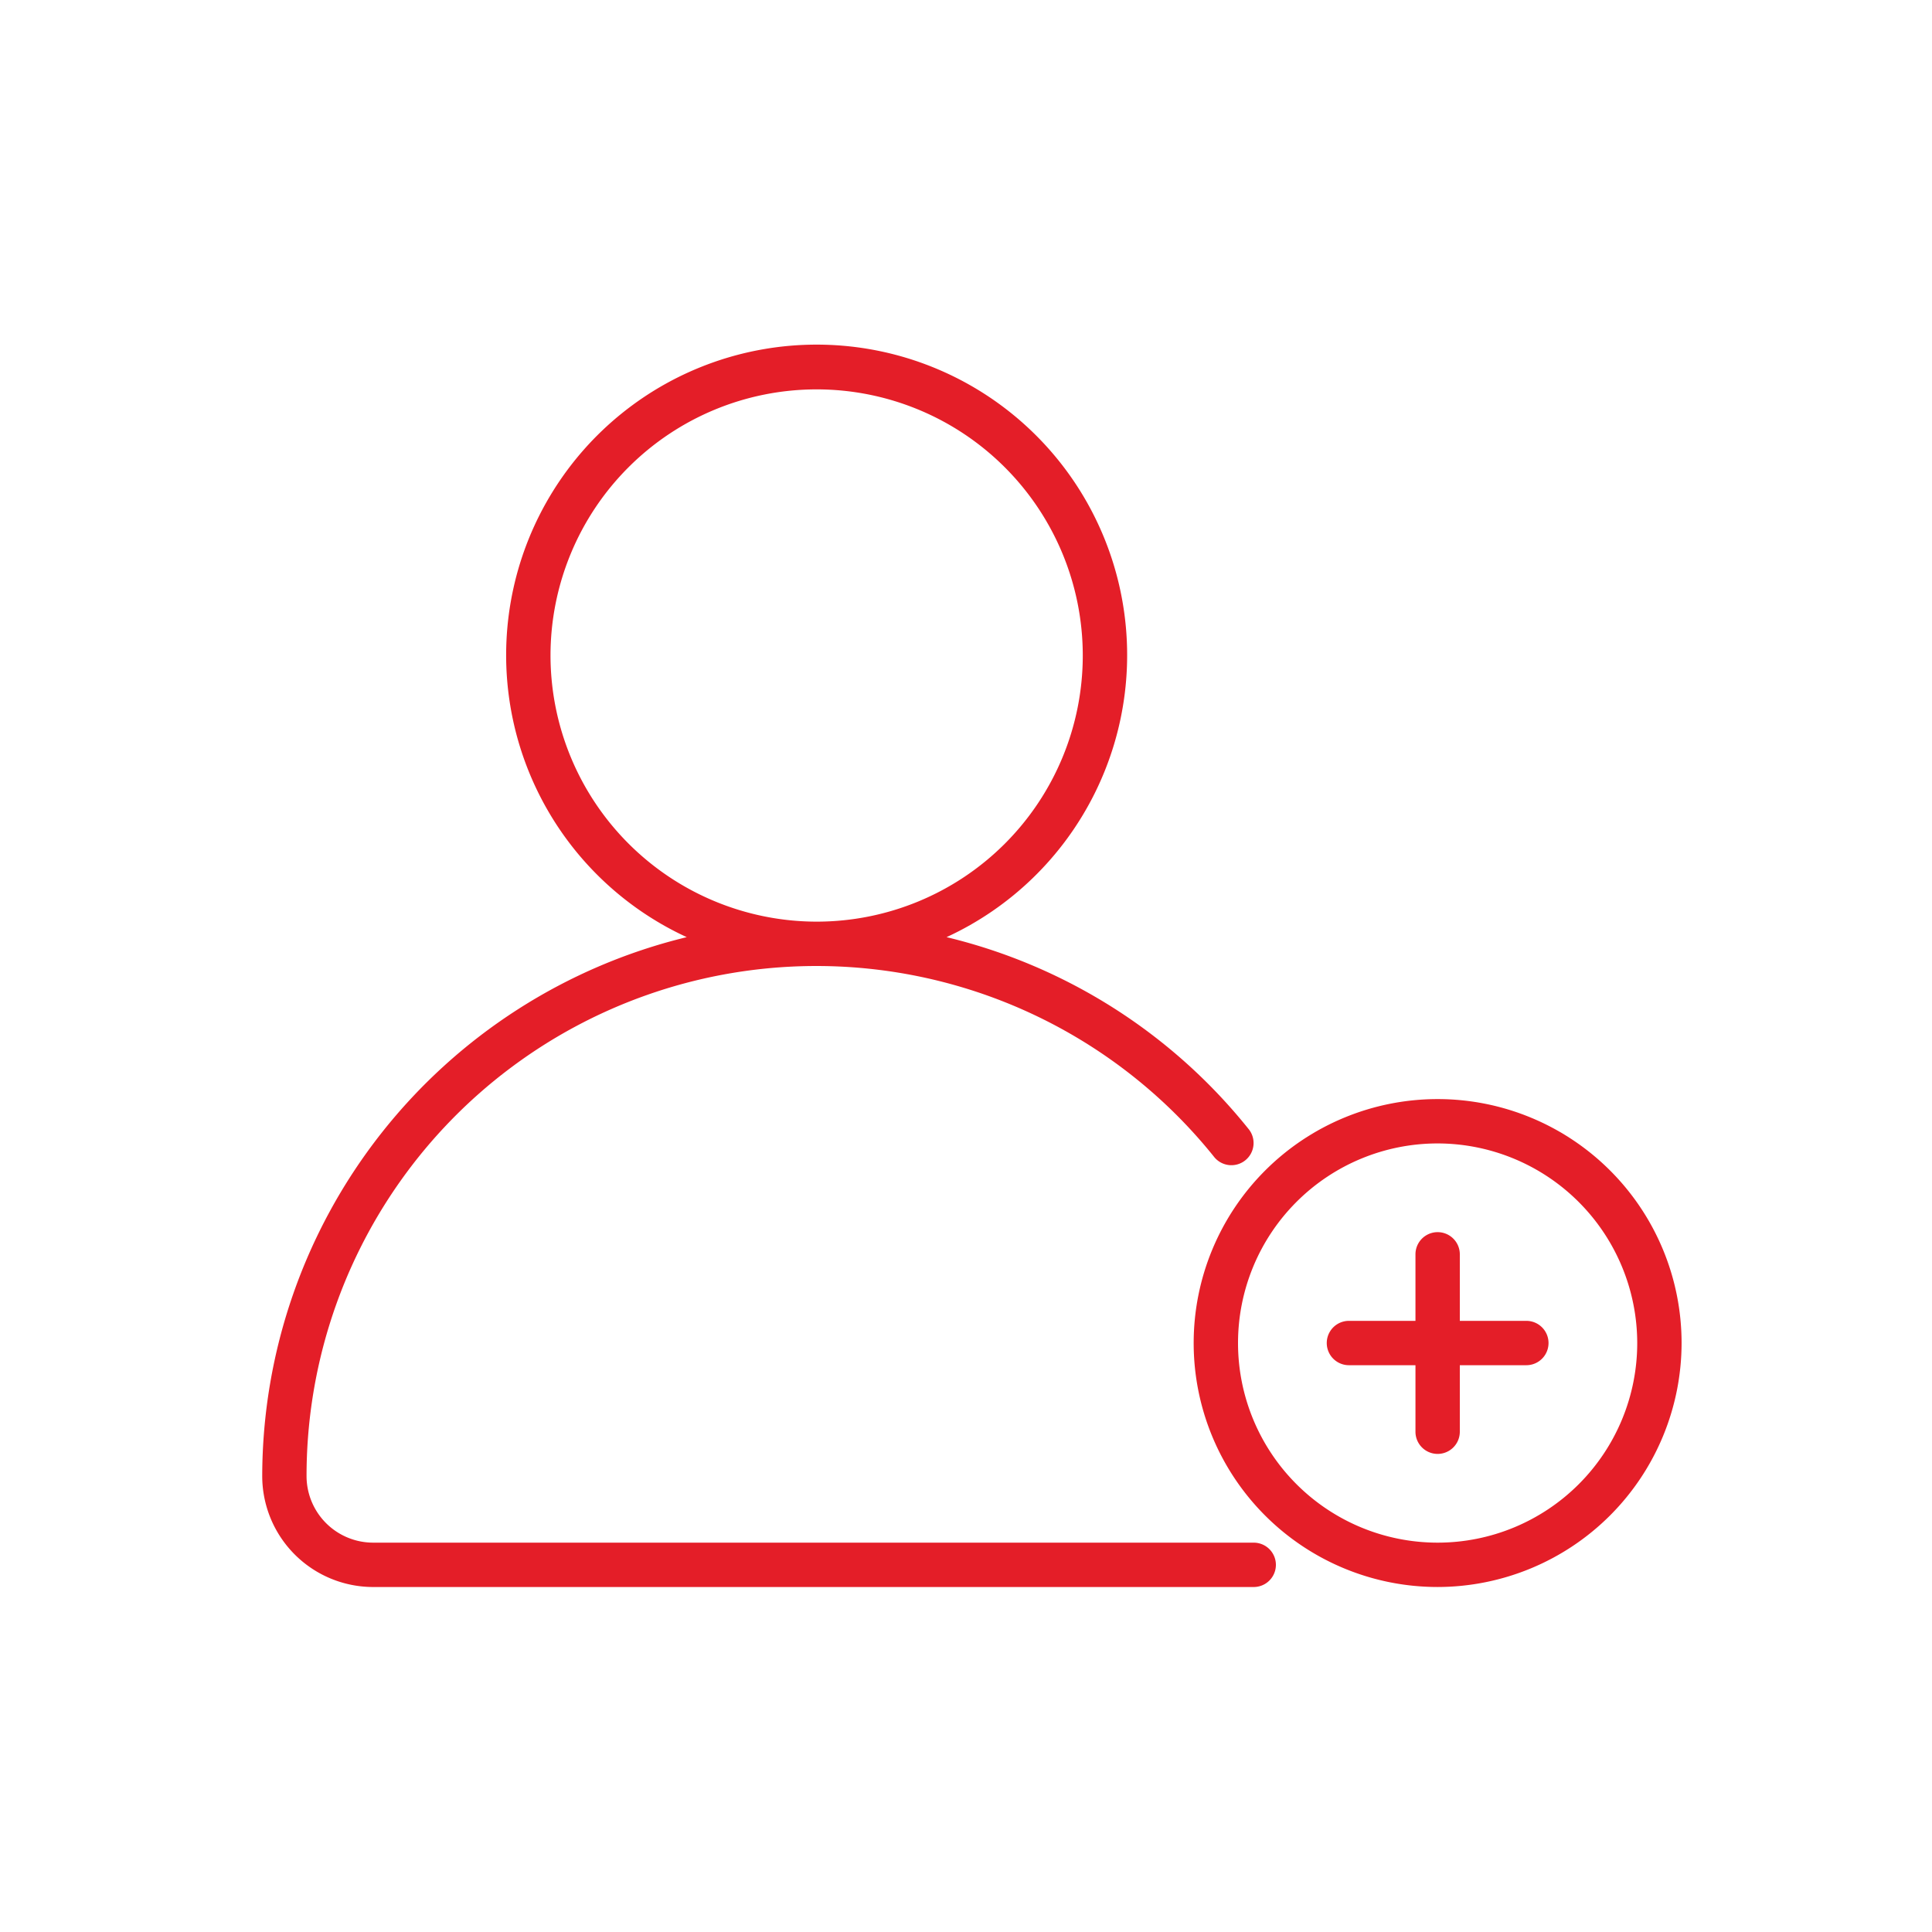 <svg xmlns="http://www.w3.org/2000/svg" width="140" height="140" viewBox="0 0 140 140">
  <g id="Group_78212" data-name="Group 78212" transform="translate(-912 -2490)">
    <rect id="Rectangle_12745" data-name="Rectangle 12745" width="140" height="140" transform="translate(912 2490)" fill="none"/>
    <g id="noun-add-member-4749492" transform="translate(861.002 2480.009)">
      <path id="Path_192024" data-name="Path 192024" d="M141.844,121.777H78.033a4.827,4.827,0,0,1-4.821-4.821,36.943,36.943,0,0,1,65.734-23.17,1.607,1.607,0,1,0,2.5-2.017A40.037,40.037,0,0,0,119.589,77.9a22.5,22.5,0,1,0-18.827,0A40.246,40.246,0,0,0,70,116.956a8.044,8.044,0,0,0,8.036,8.036h63.811a1.607,1.607,0,1,0,0-3.214ZM90.89,57.492a19.285,19.285,0,1,1,19.285,19.285A19.307,19.307,0,0,1,90.89,57.492Z" fill="#e41e28"/>
      <path id="Path_192025" data-name="Path 192025" d="M455.178,367.856a17.678,17.678,0,1,1,17.678-17.678A17.7,17.7,0,0,1,455.178,367.856Zm0-32.142a14.464,14.464,0,1,0,14.464,14.464A14.482,14.482,0,0,0,455.178,335.714Z" transform="translate(-300.004 -242.865)" fill="#e41e28"/>
      <path id="Path_192026" data-name="Path 192026" d="M504.464,391.428h-4.821v-4.821a1.607,1.607,0,1,0-3.214,0v4.821h-4.821a1.607,1.607,0,1,0,0,3.214h4.821v4.821a1.607,1.607,0,1,0,3.214,0v-4.821h4.821a1.607,1.607,0,1,0,0-3.214Z" transform="translate(-342.861 -285.723)" fill="#e41e28"/>
    </g>
  </g>
</svg>
